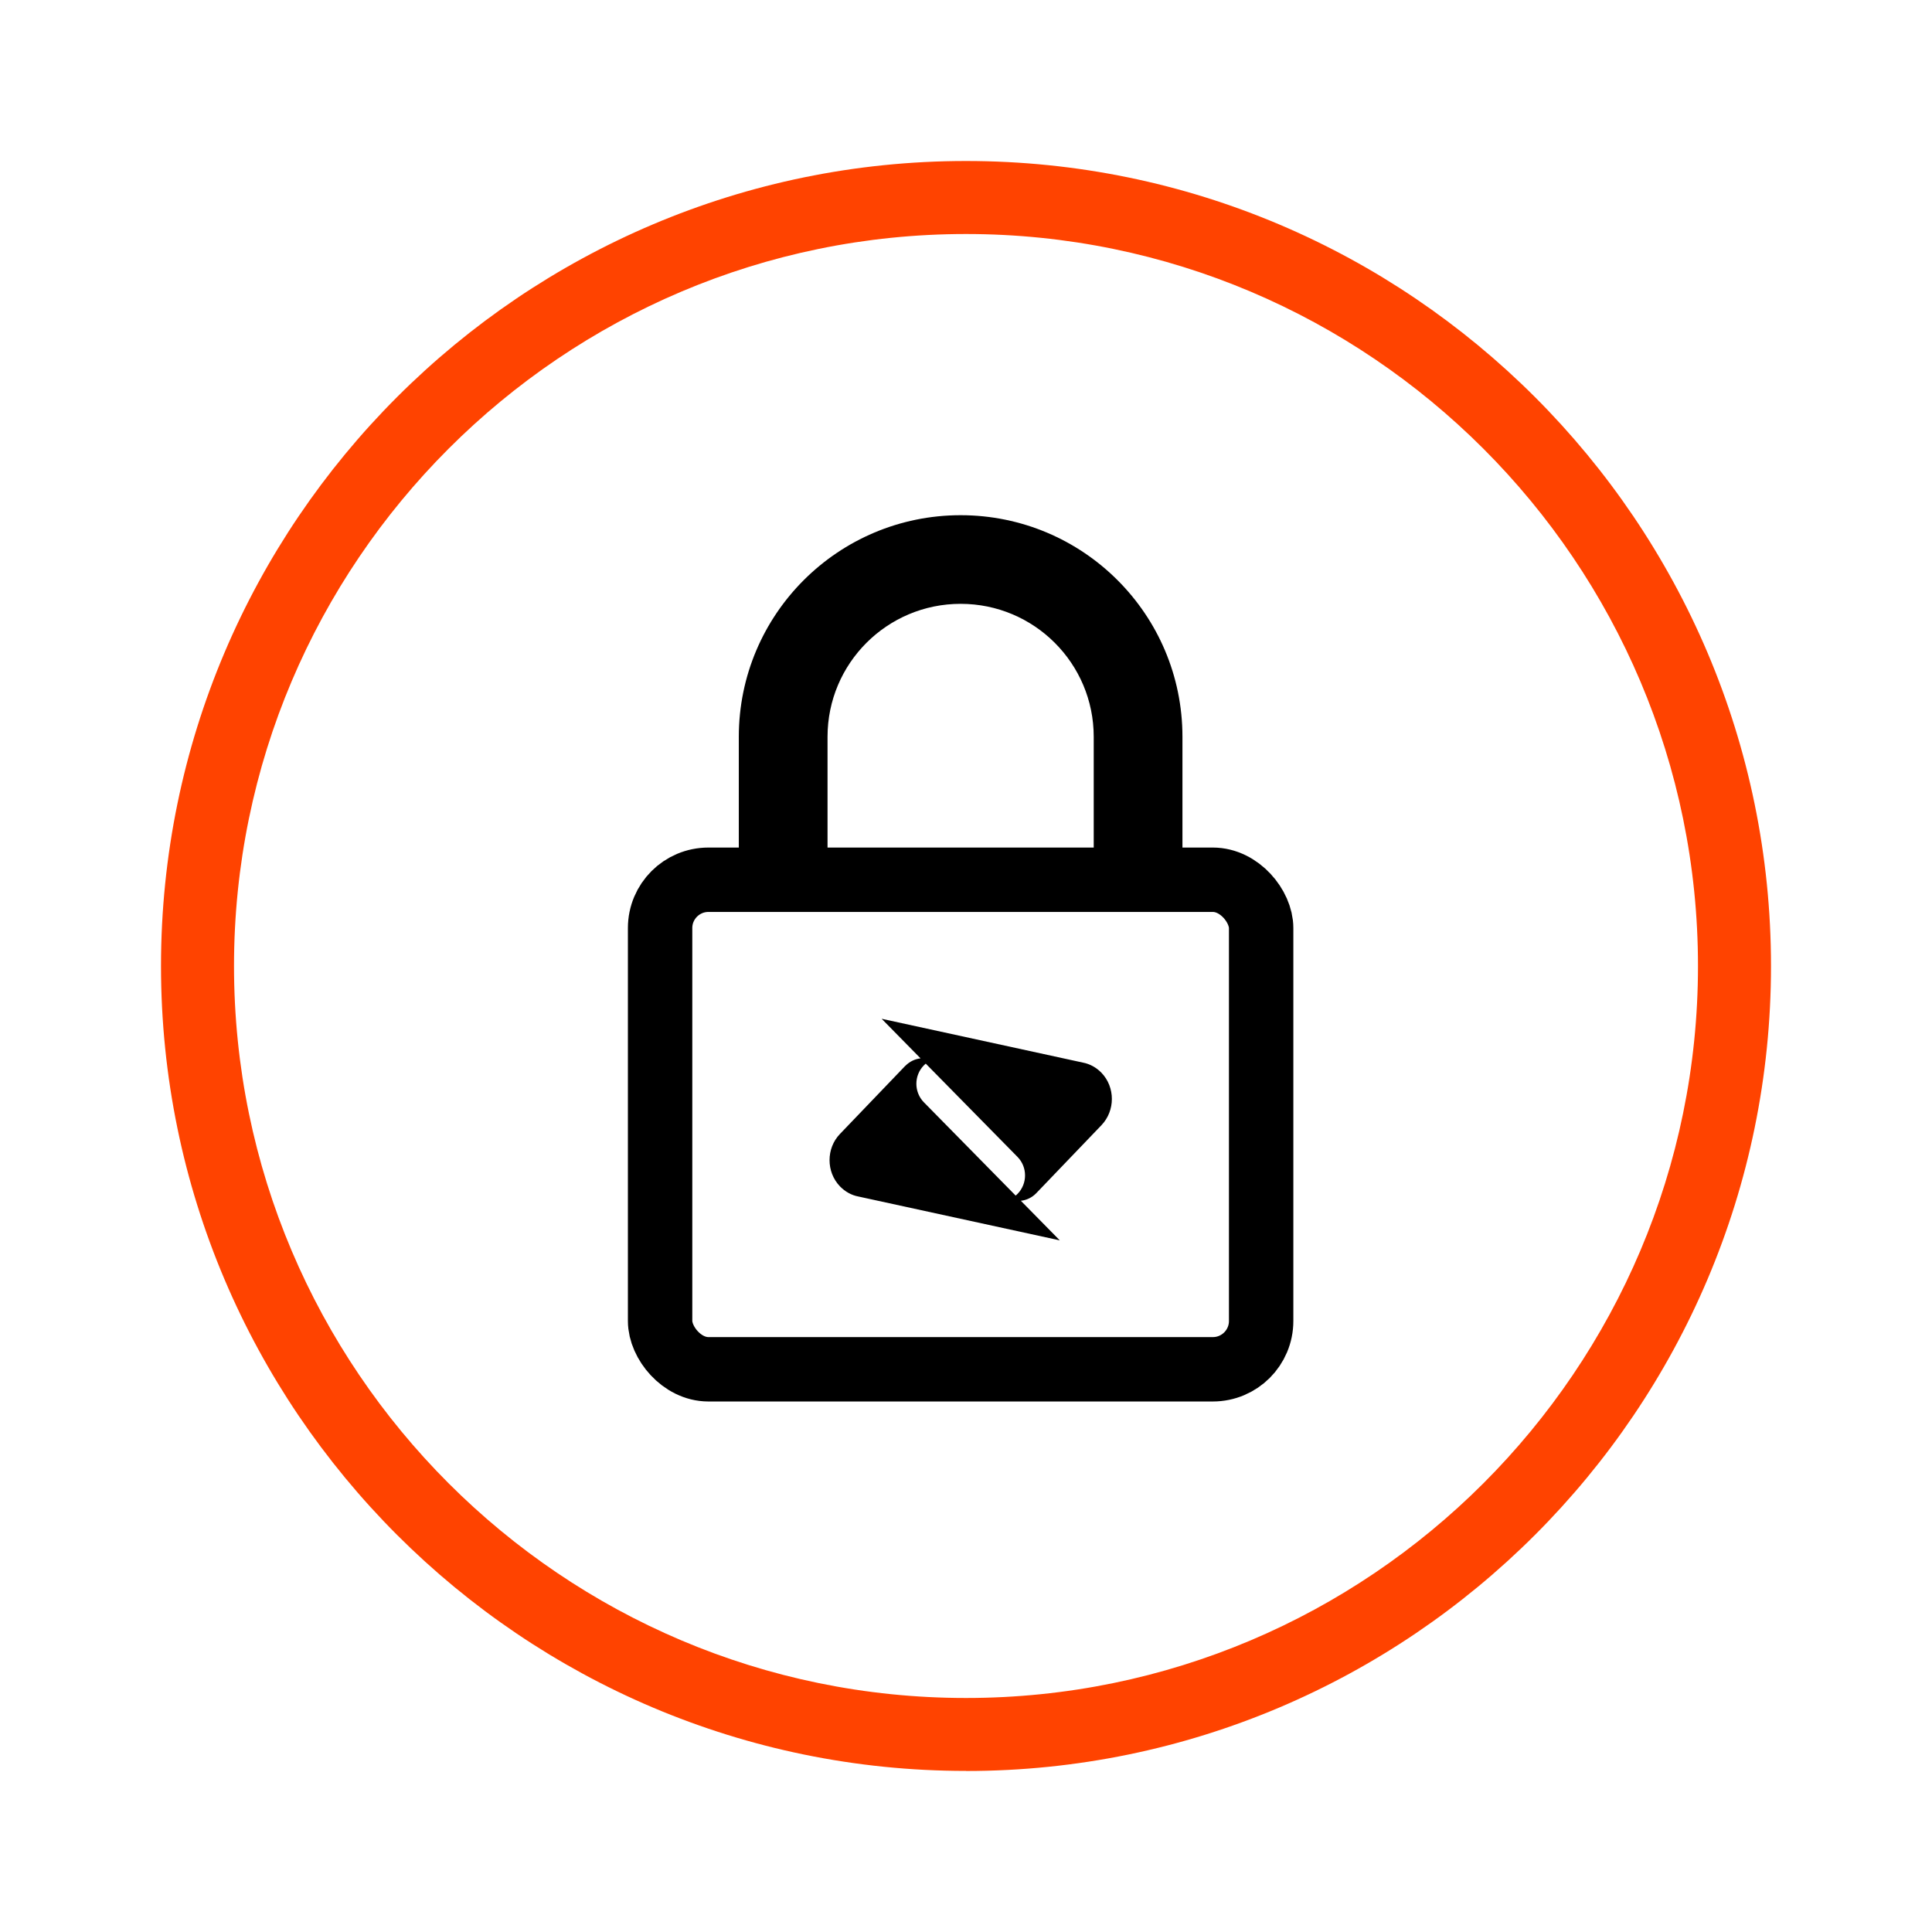 <svg width="120" height="120" viewBox="0 0 120 120" fill="none" xmlns="http://www.w3.org/2000/svg">
<path d="M60 109.995C32.431 109.995 10 87.569 10 60C10 32.431 32.431 10 60 10C87.569 10 110 32.431 110 60C110 87.569 87.569 110 60 110V109.995ZM60 14.535C34.93 14.535 14.535 34.93 14.535 60C14.535 85.07 34.93 105.465 60 105.465C85.07 105.465 105.465 85.07 105.465 60C105.465 34.93 85.066 14.535 60 14.535Z" fill="#FF4300"/>
<path d="M56.23 66.199L52.17 70.433C51.31 71.329 51.31 72.79 52.17 73.686C52.497 74.024 52.896 74.239 53.318 74.318L65.825 77.041L63.407 74.583C63.756 74.543 64.089 74.391 64.355 74.12L68.415 69.886C69.275 68.984 69.275 67.529 68.415 66.633C68.088 66.295 67.683 66.08 67.267 66.001L54.76 63.278L57.178 65.737C56.829 65.776 56.496 65.934 56.23 66.204V66.199ZM63.201 71.859C63.823 72.491 63.823 73.523 63.201 74.154C63.163 74.194 63.124 74.227 63.085 74.261L57.383 68.465C56.762 67.828 56.762 66.802 57.383 66.171C57.422 66.131 57.461 66.097 57.5 66.064L63.201 71.859Z" fill="black"/>
<rect x="41" y="54.643" width="37.332" height="30.406" rx="3" stroke="black" stroke-width="4"/>
<path fill-rule="evenodd" clip-rule="evenodd" d="M67.933 54.02V45.763C67.933 41.202 64.232 37.505 59.666 37.505C55.101 37.505 51.4 41.202 51.4 45.763L51.4 54.02H45.889V45.763C45.889 38.162 52.057 32 59.666 32C67.275 32 73.444 38.162 73.444 45.763L73.444 54.02H67.933Z" fill="black"/>
</svg>
